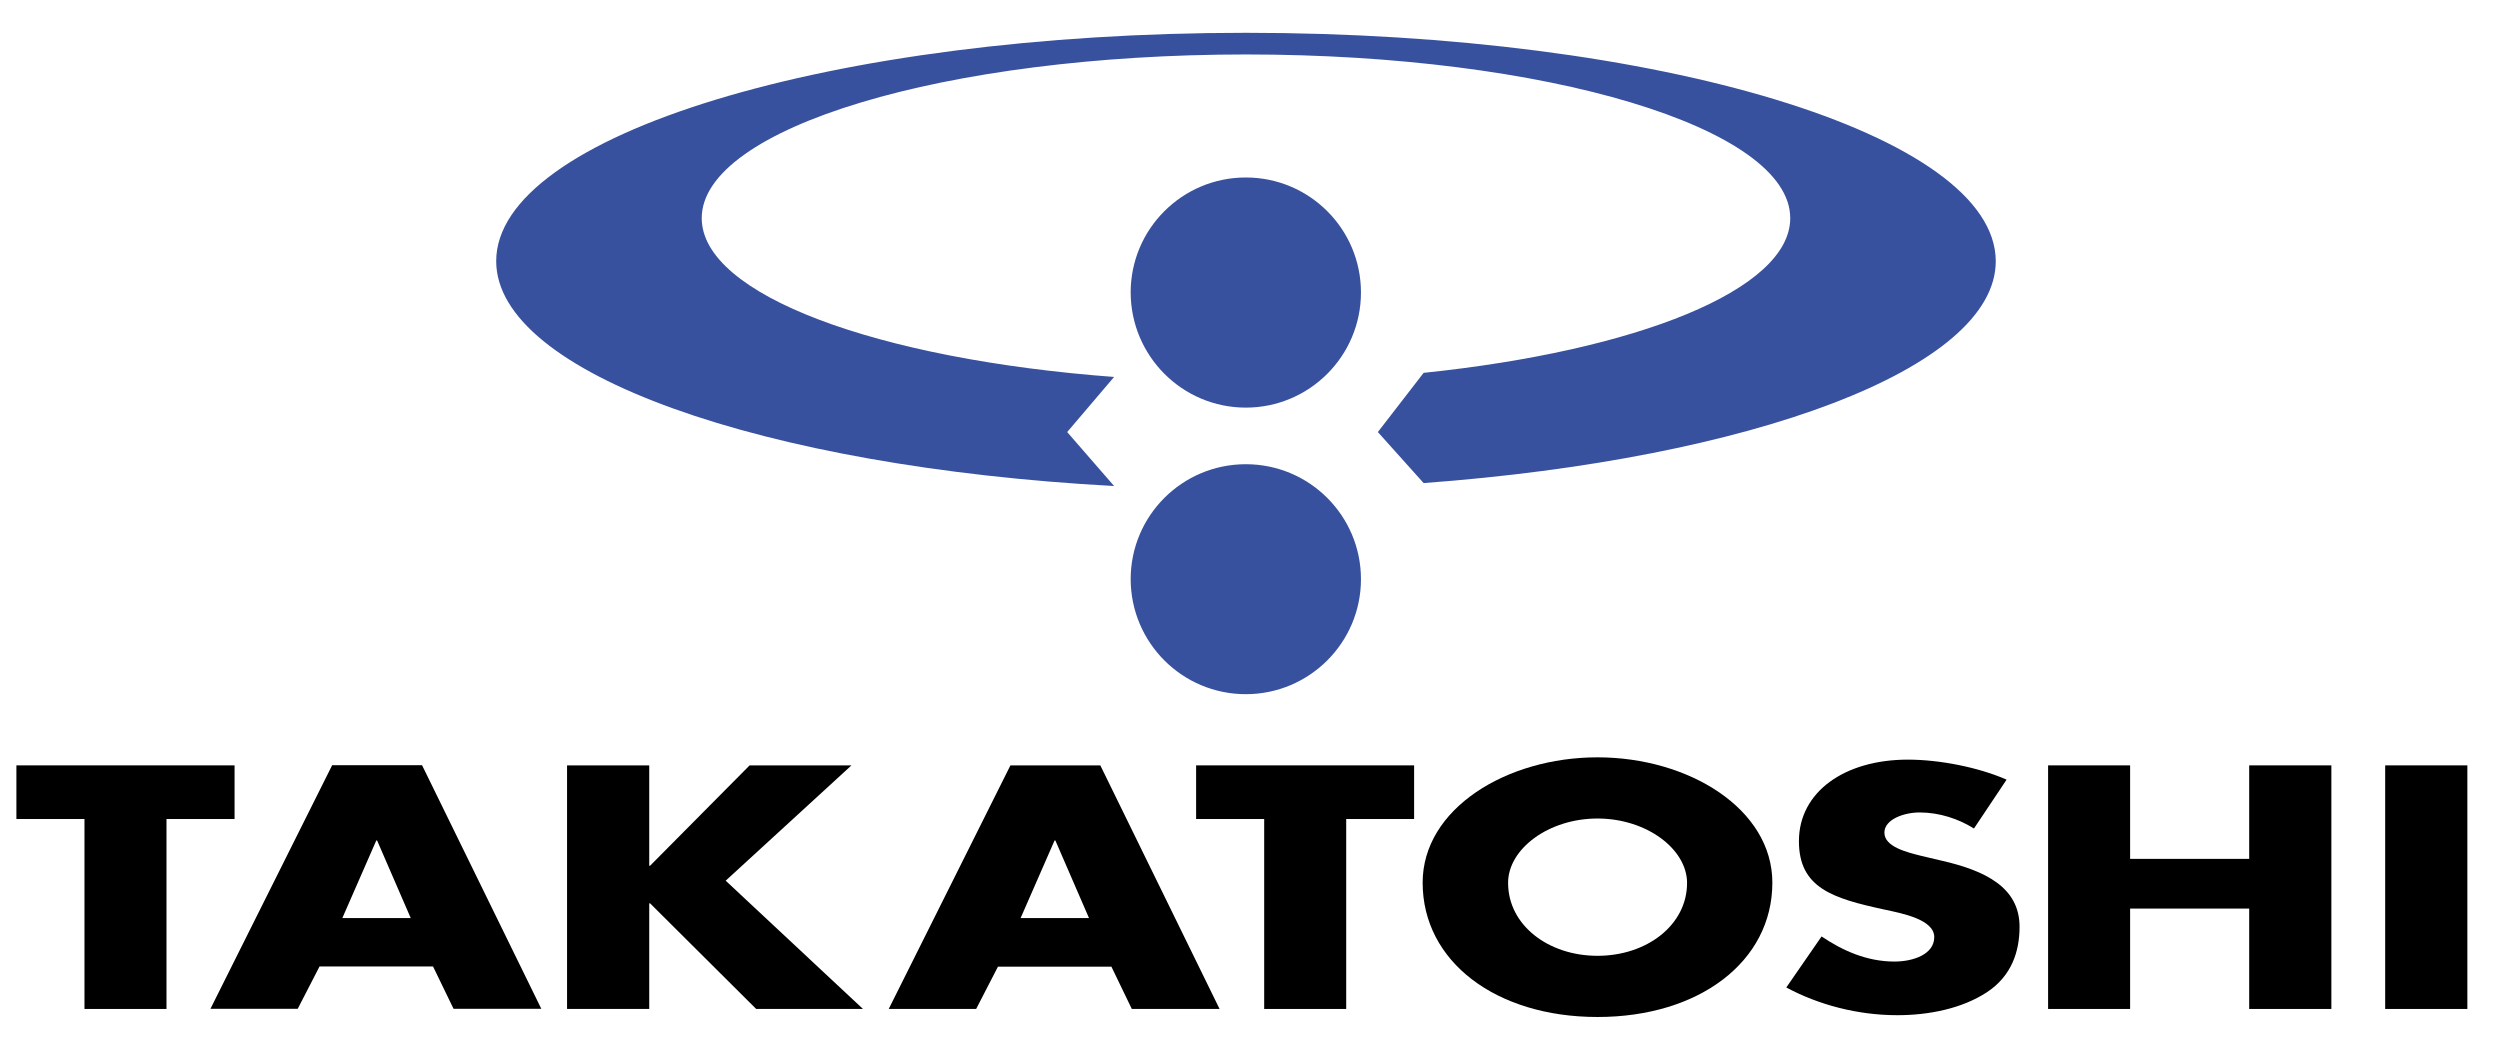 <?xml version="1.0" encoding="utf-8"?>
<!-- Generator: Adobe Illustrator 23.0.1, SVG Export Plug-In . SVG Version: 6.00 Build 0)  -->
<svg version="1.1" id="レイヤー_1" xmlns="http://www.w3.org/2000/svg" xmlns:xlink="http://www.w3.org/1999/xlink" x="0px"
	 y="0px" viewBox="0 0 152.41 64" style="enable-background:new 0 0 152.41 64;" xml:space="preserve">
<style type="text/css">
	.st0{fill:#38519E;}
</style>
<g>
	<g>
		<polygon points="10.15,61.51 5.15,61.51 5.15,49.93 1,49.93 1,46.66 14.3,46.66 14.3,49.93 10.15,49.93 		"/>
		<path d="M25.04,55.97h-4.17l2.07-4.73h0.05L25.04,55.97z M26.4,58.92l1.25,2.58H33l-7.27-14.85h-5.48l-7.42,14.85h5.32l1.33-2.58
			H26.4z"/>
		<polygon points="45.7,46.66 51.91,46.66 44.24,53.69 52.61,61.51 46.1,61.51 39.63,55.07 39.58,55.07 39.58,61.51 34.57,61.51 
			34.57,46.66 39.58,46.66 39.58,52.78 39.63,52.78 		"/>
		<path d="M66.39,55.97h-4.17l2.07-4.73h0.05L66.39,55.97z M67.75,58.92L69,61.51h5.35l-7.27-14.85H61.6l-7.42,14.85h5.33l1.33-2.58
			H67.75z"/>
		<polygon points="82.07,61.51 77.07,61.51 77.07,49.93 72.92,49.93 72.92,46.66 86.21,46.66 86.21,49.93 82.07,49.93 		"/>
		<path d="M97.39,49.9c3,0,5.46,1.87,5.46,3.93c0,2.57-2.46,4.44-5.46,4.44c-3,0-5.45-1.87-5.45-4.44
			C91.93,51.77,94.39,49.9,97.39,49.9 M97.39,46.17c-5.56,0-10.66,3.14-10.66,7.64c0,4.81,4.47,8.19,10.66,8.19
			c6.2,0,10.66-3.38,10.66-8.19C108.05,49.31,102.95,46.17,97.39,46.17"/>
		<path d="M120.34,50.51c-0.92-0.58-2.09-0.98-3.32-0.98c-0.92,0-2.14,0.41-2.14,1.23c0,0.86,1.35,1.19,2.22,1.41l1.27,0.3
			c2.68,0.61,4.75,1.64,4.75,4.03c0,1.47-0.46,2.98-1.99,3.99c-1.51,0.99-3.52,1.4-5.46,1.4c-2.42,0-4.8-0.63-6.77-1.69l2.15-3.11
			c1.25,0.84,2.73,1.53,4.44,1.53c1.17,0,2.43-0.45,2.43-1.49c0-1.08-1.97-1.45-3.04-1.68c-3.14-0.68-5.21-1.31-5.21-4.17
			c0-3,2.78-4.97,6.64-4.97c1.94,0,4.31,0.47,6.02,1.22L120.34,50.51z"/>
		<polygon points="137.12,52.36 137.12,46.66 142.13,46.66 142.13,61.51 137.12,61.51 137.12,55.39 129.86,55.39 129.86,61.51 
			124.86,61.51 124.86,46.66 129.86,46.66 129.86,52.36 		"/>
		<rect x="145.41" y="46.66" width="5.01" height="14.85"/>
	</g>
	<g>
		<path class="st0" d="M75.95,24.85c3.87,0,7.02-3.14,7.02-7.02c0-3.87-3.14-7.01-7.02-7.01c-3.88,0-7.02,3.14-7.02,7.01
			C68.94,21.71,72.08,24.85,75.95,24.85"/>
		<path class="st0" d="M75.95,42.32c3.87,0,7.02-3.14,7.02-7.01c0-3.87-3.14-7.01-7.02-7.01c-3.88,0-7.02,3.14-7.02,7.01
			C68.94,39.19,72.08,42.32,75.95,42.32"/>
		<path class="st0" d="M75.95,2C50.71,2,30.25,8.23,30.25,15.92c0,6.85,16.26,12.55,37.67,13.71l-2.86-3.29l2.86-3.36
			c-14.44-1.08-25.14-5-25.14-9.68c0-5.51,14.85-9.98,33.18-9.98c18.32,0,33.18,4.47,33.18,9.98c0,4.37-9.35,8.08-22.35,9.43
			l-2.79,3.61l2.79,3.11c20.01-1.48,34.88-6.98,34.88-13.53C121.65,8.23,101.19,2,75.95,2"/>
	</g>
</g>
</svg>
